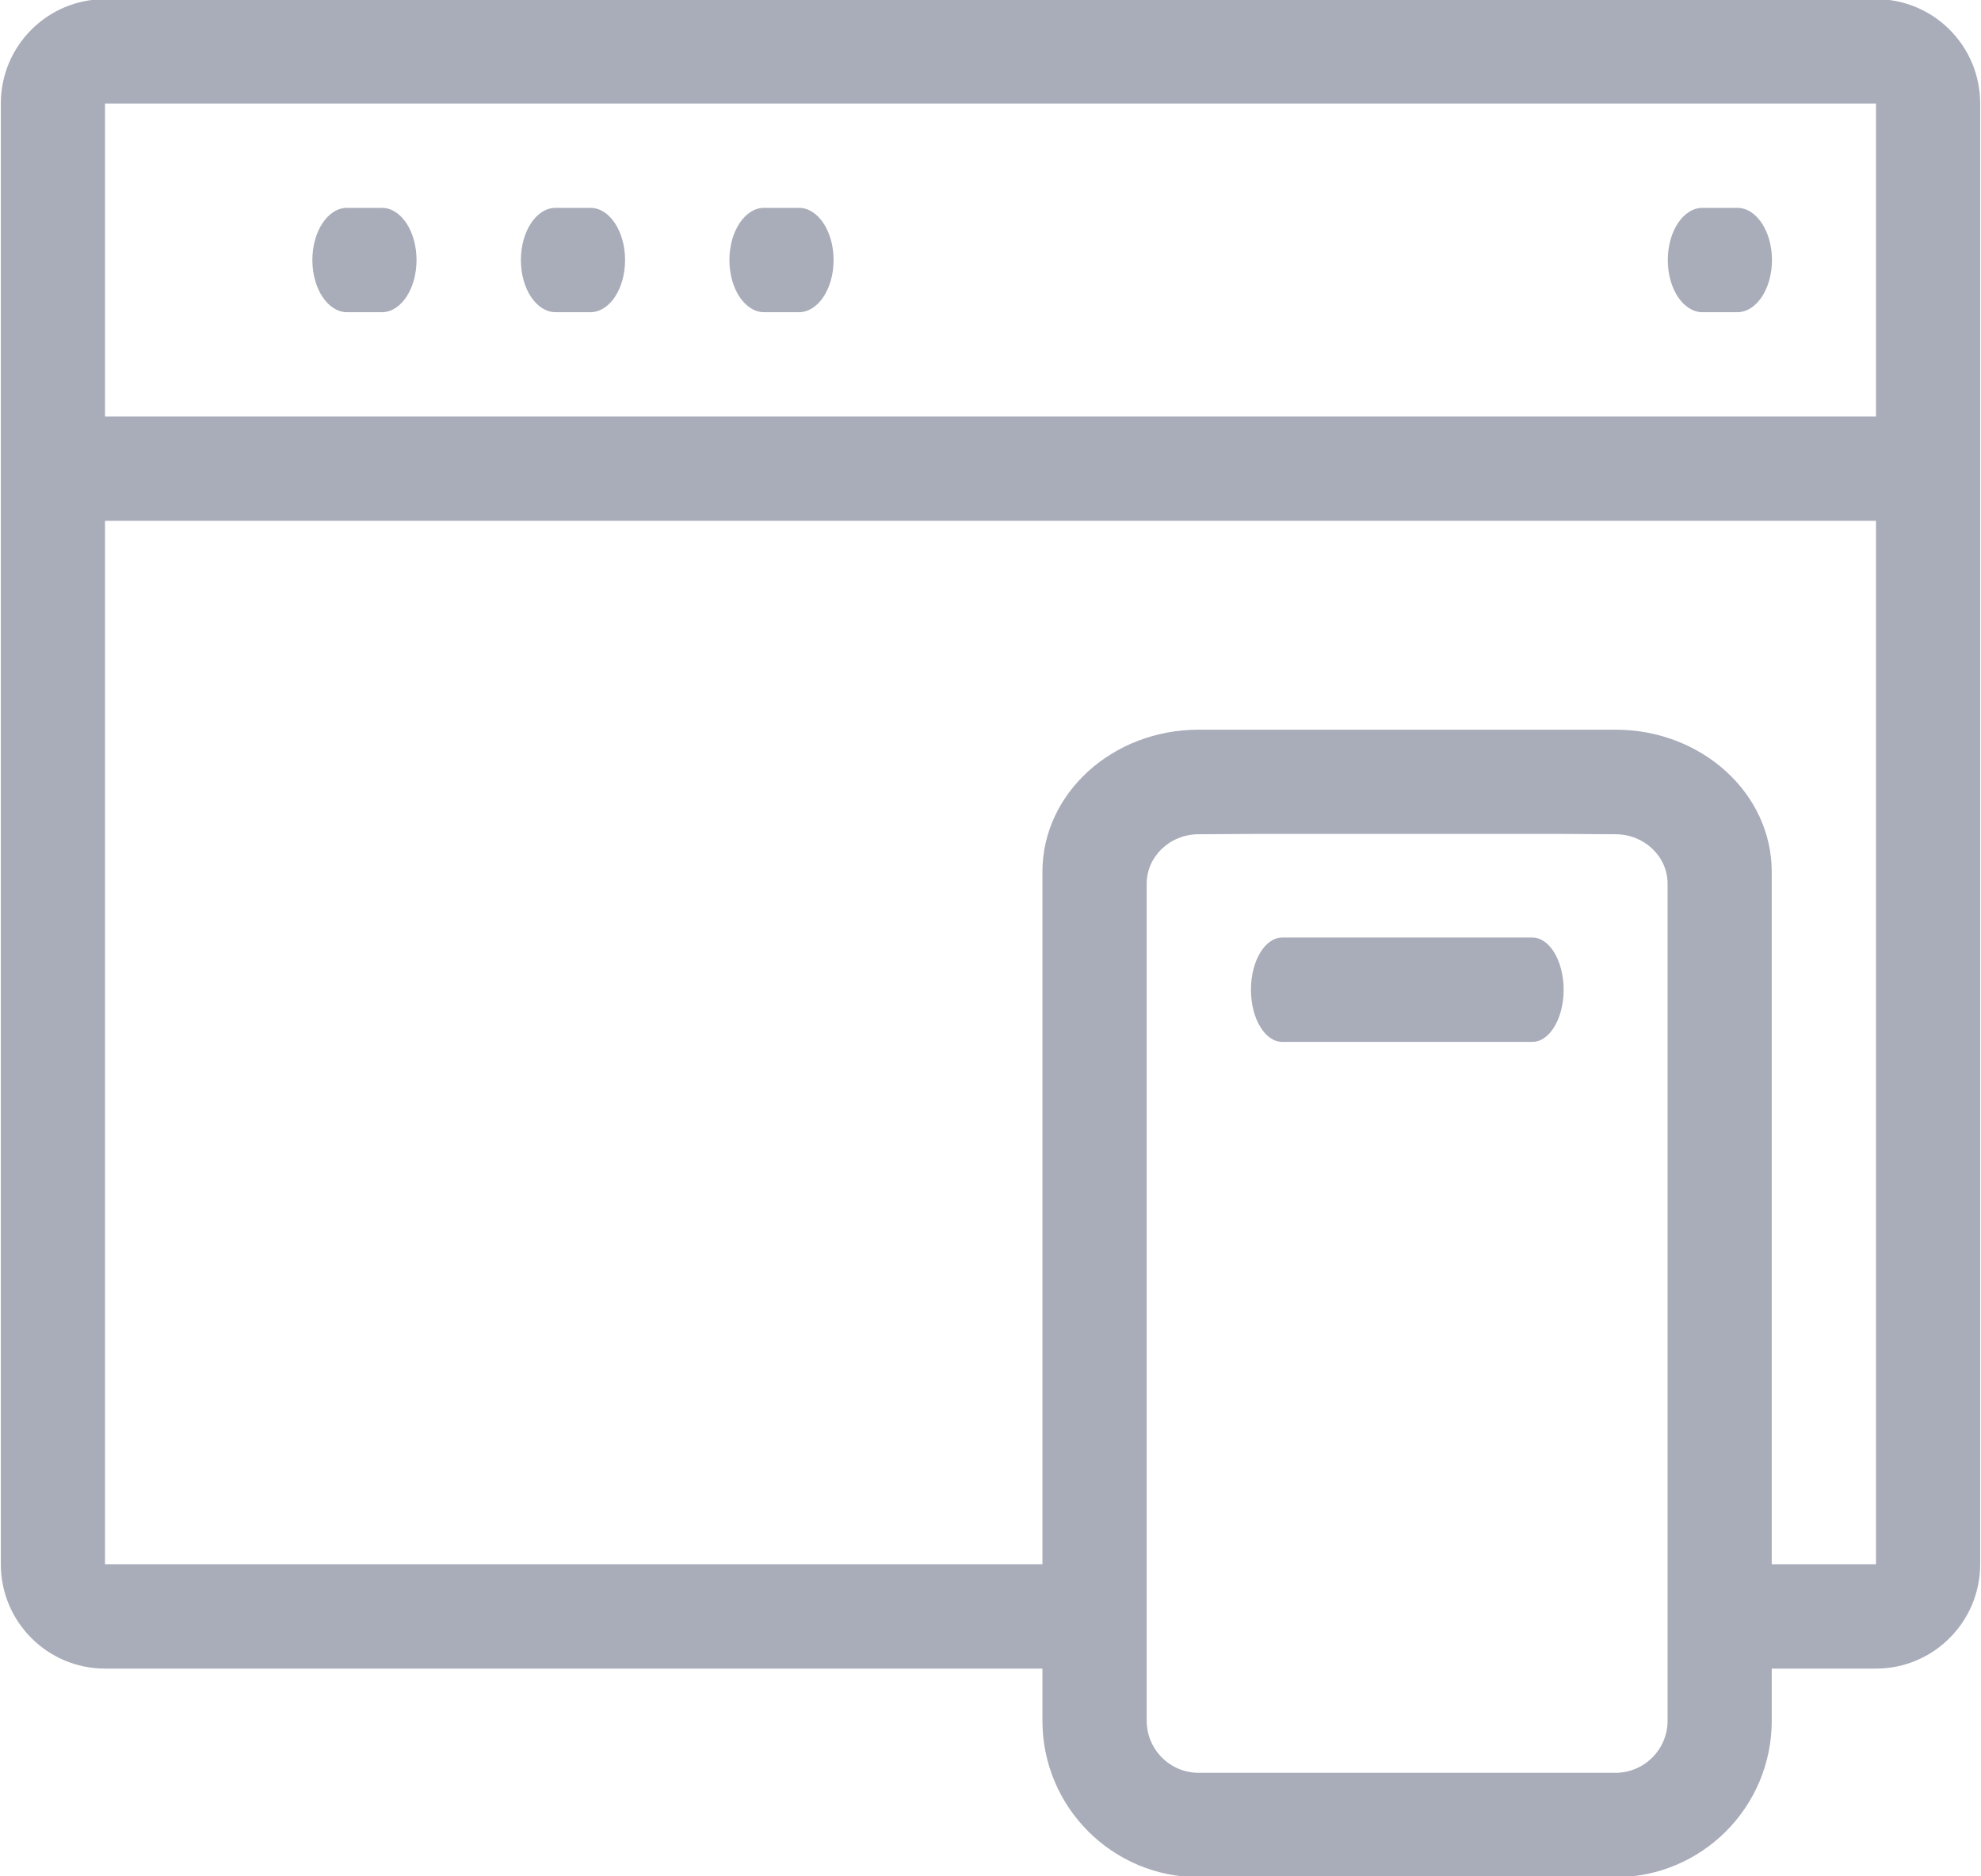 <svg xmlns="http://www.w3.org/2000/svg" xmlns:xlink="http://www.w3.org/1999/xlink" preserveAspectRatio="xMidYMid" width="19" height="18" viewBox="0 0 19 18">
  <defs>
    <style>

      .cls-2 {
        fill: #a9acb9;
      }
    </style>
  </defs>
  <path d="M17.993,16.007 C17.993,16.007 16.993,16.007 16.993,16.007 C16.993,16.007 16.993,16.507 16.993,16.507 C16.993,17.336 16.322,18.008 15.494,18.008 C15.494,18.008 11.497,18.008 11.497,18.008 C10.669,18.008 9.998,17.336 9.998,16.507 C9.998,16.507 9.998,16.007 9.998,16.007 C9.998,16.007 1.007,16.007 1.007,16.007 C0.455,16.007 0.008,15.558 0.008,15.006 C0.008,15.006 0.008,0.993 0.008,0.993 C0.008,0.440 0.455,-0.008 1.007,-0.008 C1.007,-0.008 17.993,-0.008 17.993,-0.008 C18.545,-0.008 18.992,0.440 18.992,0.993 C18.992,0.993 18.992,15.006 18.992,15.006 C18.992,15.558 18.545,16.007 17.993,16.007 ZM10.998,16.507 C10.998,16.783 11.221,17.007 11.497,17.007 C11.497,17.007 15.494,17.007 15.494,17.007 C15.770,17.007 15.994,16.783 15.994,16.507 C15.994,16.507 15.994,8.477 15.994,8.477 C15.994,8.216 15.770,8.003 15.494,8.003 C15.494,8.003 15.000,8.000 15.000,8.000 C15.000,8.000 12.000,8.000 12.000,8.000 C12.000,8.000 11.497,8.003 11.497,8.003 C11.221,8.003 10.998,8.216 10.998,8.477 C10.998,8.477 10.998,16.507 10.998,16.507 ZM17.993,0.993 C17.993,0.993 1.007,0.993 1.007,0.993 C1.007,0.993 1.007,3.995 1.007,3.995 C1.007,3.995 17.993,3.995 17.993,3.995 C17.993,3.995 17.993,0.993 17.993,0.993 ZM17.993,4.996 C17.993,4.996 1.007,4.996 1.007,4.996 C1.007,4.996 1.007,15.006 1.007,15.006 C1.007,15.006 9.998,15.006 9.998,15.006 C9.998,15.006 9.998,8.364 9.998,8.364 C9.998,7.611 10.669,7.000 11.497,7.000 C11.497,7.000 15.494,7.000 15.494,7.000 C16.322,7.000 16.993,7.611 16.993,8.364 C16.993,8.364 16.993,15.006 16.993,15.006 C16.993,15.006 17.993,15.006 17.993,15.006 C17.993,15.006 17.993,4.996 17.993,4.996 ZM3.329,1.994 C3.329,1.994 3.662,1.994 3.662,1.994 C3.846,1.994 3.995,2.218 3.995,2.495 C3.995,2.771 3.846,2.995 3.662,2.995 C3.662,2.995 3.329,2.995 3.329,2.995 C3.145,2.995 2.996,2.771 2.996,2.495 C2.996,2.218 3.145,1.994 3.329,1.994 ZM5.329,1.994 C5.329,1.994 5.662,1.994 5.662,1.994 C5.846,1.994 5.995,2.218 5.995,2.495 C5.995,2.771 5.846,2.995 5.662,2.995 C5.662,2.995 5.329,2.995 5.329,2.995 C5.145,2.995 4.996,2.771 4.996,2.495 C4.996,2.218 5.145,1.994 5.329,1.994 ZM7.329,1.994 C7.329,1.994 7.662,1.994 7.662,1.994 C7.846,1.994 7.995,2.218 7.995,2.495 C7.995,2.771 7.846,2.995 7.662,2.995 C7.662,2.995 7.329,2.995 7.329,2.995 C7.145,2.995 6.996,2.771 6.996,2.495 C6.996,2.218 7.145,1.994 7.329,1.994 ZM16.329,1.994 C16.329,1.994 16.662,1.994 16.662,1.994 C16.846,1.994 16.995,2.218 16.995,2.495 C16.995,2.771 16.846,2.995 16.662,2.995 C16.662,2.995 16.329,2.995 16.329,2.995 C16.145,2.995 15.996,2.771 15.996,2.495 C15.996,2.218 16.145,1.994 16.329,1.994 ZM12.298,8.994 C12.298,8.994 14.697,8.994 14.697,8.994 C14.862,8.994 14.997,9.218 14.997,9.495 C14.997,9.771 14.862,9.995 14.697,9.995 C14.697,9.995 12.298,9.995 12.298,9.995 C12.133,9.995 11.998,9.771 11.998,9.495 C11.998,9.218 12.133,8.994 12.298,8.994 Z" id="path-1" class="cls-2" fill-rule="evenodd"/>
</svg>
